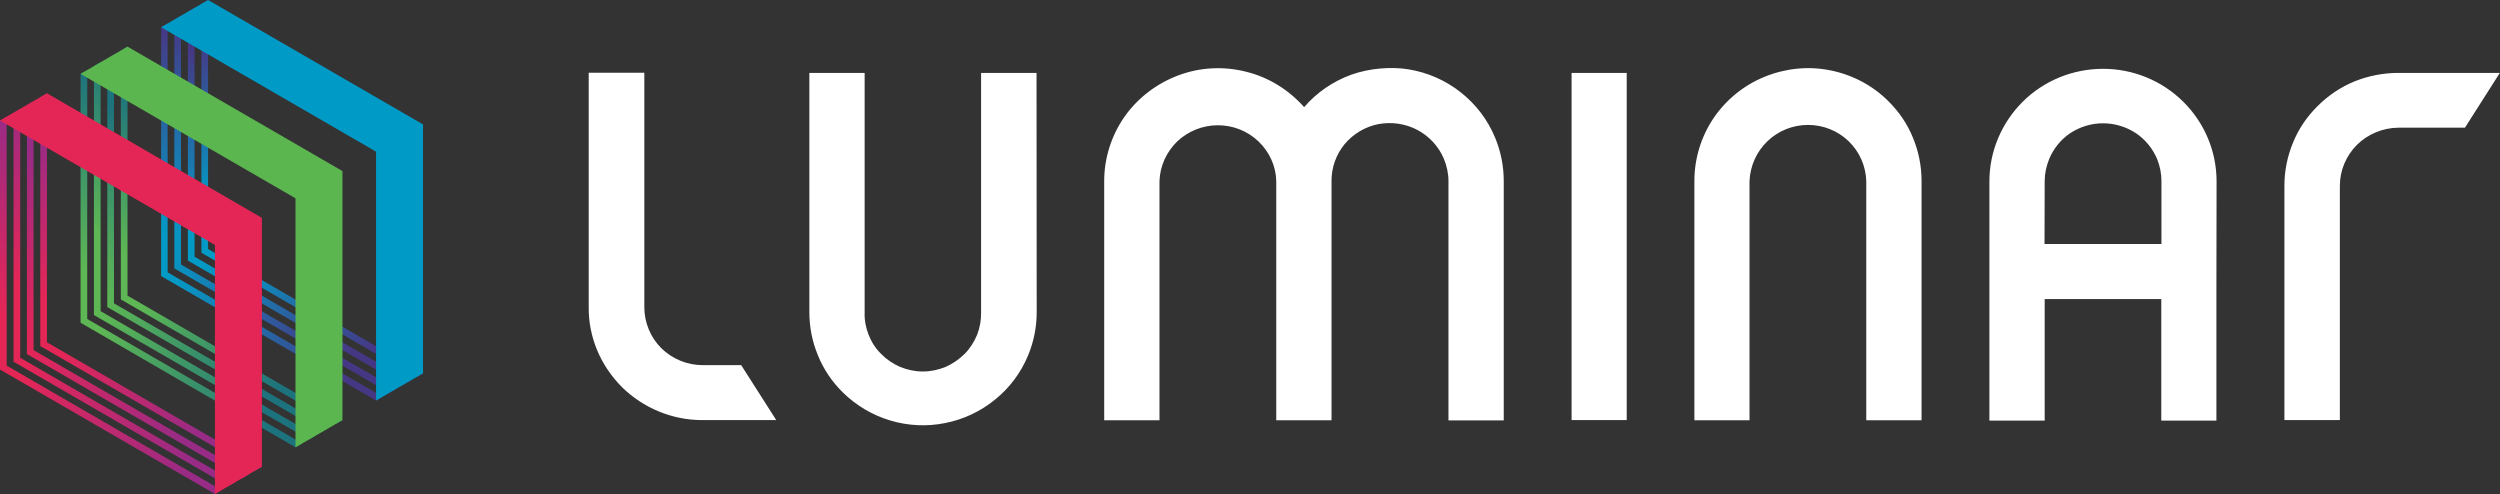 <svg version="1.2" xmlns="http://www.w3.org/2000/svg" viewBox="0 0 1533 303" width="1533" height="303">
	<rect x="0" y="0" width="1533" height="303" fill="#333333" stroke="none"/>
	<title>luminar-svg</title>
	<defs>
		<radialGradient id="g1" cx="34.4" cy="191.2" r="150.1" gradientUnits="userSpaceOnUse">
			<stop offset=".2" stop-color="#5db754"/>
			<stop offset="1" stop-color="#1c727d"/>
		</radialGradient>
		<radialGradient id="g2" cx="49.9" cy="169.3" r="142.3" gradientUnits="userSpaceOnUse">
			<stop offset=".2" stop-color="#5db754"/>
			<stop offset="1" stop-color="#1c727d"/>
		</radialGradient>
		<radialGradient id="g3" cx="38.3" cy="192.5" r="131.5" gradientUnits="userSpaceOnUse">
			<stop offset=".2" stop-color="#5db754"/>
			<stop offset="1" stop-color="#1c727d"/>
		</radialGradient>
		<radialGradient id="g4" cx="64.8" cy="177.4" r="123.9" gradientUnits="userSpaceOnUse">
			<stop offset=".2" stop-color="#5db754"/>
			<stop offset="1" stop-color="#1c727d"/>
		</radialGradient>
		<radialGradient id="g5" cx="75.9" cy="166.2" r="151.7" gradientUnits="userSpaceOnUse">
			<stop offset=".2" stop-color="#039bc6"/>
			<stop offset="1" stop-color="#463785"/>
		</radialGradient>
		<radialGradient id="g6" cx="71.9" cy="151.7" r="142.9" gradientUnits="userSpaceOnUse">
			<stop offset=".2" stop-color="#039bc6"/>
			<stop offset="1" stop-color="#463785"/>
		</radialGradient>
		<radialGradient id="g7" cx="95.6" cy="160.4" r="132.3" gradientUnits="userSpaceOnUse">
			<stop offset=".2" stop-color="#039bc6"/>
			<stop offset="1" stop-color="#463785"/>
		</radialGradient>
		<radialGradient id="g8" cx="123.1" cy="148.8" r="124.2" gradientUnits="userSpaceOnUse">
			<stop offset=".2" stop-color="#039bc6"/>
			<stop offset="1" stop-color="#463785"/>
		</radialGradient>
		<radialGradient id="g9" cx="-13.8" cy="219.3" r="150.1" gradientUnits="userSpaceOnUse">
			<stop offset=".2" stop-color="#e42657"/>
			<stop offset="1" stop-color="#982b86"/>
		</radialGradient>
		<radialGradient id="g10" cx=".1" cy="199.4" r="142.3" gradientUnits="userSpaceOnUse">
			<stop offset=".2" stop-color="#e42657"/>
			<stop offset="1" stop-color="#982b86"/>
		</radialGradient>
		<radialGradient id="g11" cx="-10.5" cy="220.2" r="131.5" gradientUnits="userSpaceOnUse">
			<stop offset=".2" stop-color="#e42657"/>
			<stop offset="1" stop-color="#982b86"/>
		</radialGradient>
		<radialGradient id="g12" cx="15" cy="206.1" r="123.9" gradientUnits="userSpaceOnUse">
			<stop offset=".2" stop-color="#e42657"/>
			<stop offset="1" stop-color="#982b86"/>
		</radialGradient>
	</defs>
	<style>
		.s0 { fill: url(#g1) } 
		.s1 { fill: url(#g2) } 
		.s2 { fill: url(#g3) } 
		.s3 { fill: url(#g4) } 
		.s4 { fill: url(#g5) } 
		.s5 { fill: url(#g6) } 
		.s6 { fill: url(#g7) } 
		.s7 { fill: url(#g8) } 
		.s8 { fill: #5cb650 } 
		.s9 { fill: #009ac6 } 
		.s10 { fill: url(#g9) } 
		.s11 { fill: url(#g10) } 
		.s12 { fill: url(#g11) } 
		.s13 { fill: url(#g12) } 
		.s14 { fill: #e42657 } 
		.s15 { fill: #ffffff } 
	</style>
	<path id="Layer" class="s0" d="m49.4 45.3l4.1-2.3v152.6l131.8 76.3-4.1 2.4-131.8-76.4z"/>
	<path id="Layer" class="s1" d="m57.6 40.5l4.1-2.4v152.7l131.8 76.3-4 2.4-131.9-76.3z"/>
	<path id="Layer" class="s2" d="m65.8 35.8l4.1-2.4v152.6l131.8 76.3-4.1 2.3-131.8-76.3z"/>
	<path id="Layer" class="s3" d="m74.1 31l4.1-2.4v152.7l131.8 76.3-4.1 2.4-131.8-76.4z"/>
	<path id="Layer" class="s4" d="m98.8 16.7l4-2.4v152.7l131.9 76.3-4.1 2.3-131.8-76.3z"/>
	<path id="Layer" class="s5" d="m106.9 11.9l4.1-2.3v152.6l131.9 76.3-4.1 2.4-131.9-76.3z"/>
	<path id="Layer" class="s6" d="m115.2 7.1l4.1-2.3v152.6l131.8 76.3-4.1 2.4-131.8-76.3z"/>
	<path id="Layer" class="s7" d="m123.5 2.4l4.1-2.4v152.7l131.8 76.2-4.1 2.4-131.8-76.3z"/>
	<path id="Layer" class="s8" d="m49.4 45.3l131.8 76.3v152.7l28.8-16.7v-152.7l-131.8-76.3z"/>
	<path id="Layer" class="s9" d="m98.8 16.7l131.8 76.3v152.6l28.8-16.7v-152.6l-131.8-76.3z"/>
	<path id="Layer" class="s10" d="m0 73.9l4.1-2.4v152.7l131.8 76.3-4.1 2.4-131.8-76.3z"/>
	<path id="Layer" class="s11" d="m8.3 69.2l4.1-2.4v152.6l131.8 76.3-4.1 2.4-131.8-76.3z"/>
	<path id="Layer" class="s12" d="m16.5 64.4l4.1-2.4v152.7l131.8 76.3-4.1 2.4-131.8-76.3z"/>
	<path id="Layer" class="s13" d="m24.7 59.6l4.1-2.4v152.7l131.8 76.3-4.1 2.3-131.8-76.3z"/>
	<path id="Layer" class="s14" d="m0 73.9l131.8 76.3v152.7l28.8-16.7v-152.6l-131.8-76.4z"/>
	<path id="Layer" fill-rule="evenodd" class="s15" d="m1325.3 257.9v-74.5h-71.5v74.5h-33.9v-146.7c0-18.3 7.4-35.8 20.4-48.8 13.1-13 30.8-20.2 49.3-20.2 18.4 0 36.1 7.2 49.2 20.2 13.1 13 20.4 30.5 20.4 48.8l-0.1 66.4v80.3zm-71.6-108.3h71.7v-38.5c0-4.7-0.9-9.3-2.7-13.7-2.7-6.4-7.3-12-13.2-15.9-5.9-3.8-12.8-5.9-19.9-5.9-7.1 0-14 2.1-19.9 5.9-5.9 3.9-10.4 9.5-13.1 15.9-1.8 4.4-2.8 9-2.8 13.7zm-109.3 108.1v-146.7c-0.3-9.2-4.1-17.9-10.8-24.4-6.6-6.4-15.6-10-24.9-10-9.3 0-18.3 3.6-24.9 10-6.7 6.4-10.6 15.2-11 24.4v146.7h-33.8v-146.8c0-13.7 4.1-27 11.7-38.4 7.7-11.3 18.5-20.2 31.3-25.4 12.7-5.2 26.7-6.7 40.2-4 13.6 2.7 26 9.2 35.7 18.9 6.5 6.4 11.7 14 15.1 22.4 3.5 8.4 5.3 17.5 5.3 26.6v146.7zm-222.3 0.1h-33.9v-146.8c0-4.6-1-9.2-2.8-13.6-3.2-7.6-8.9-13.8-16.2-17.7-7.4-3.9-15.8-5.1-24-3.6-8.1 1.6-15.4 6-20.7 12.3-5.2 6.4-8.1 14.4-8 22.6v146.7h-33.9v-146.7c-0.2-9.2-4.2-17.9-10.9-24.3-6.7-6.4-15.6-9.9-24.9-9.9-9.3 0-18.2 3.6-24.9 9.9-6.6 6.4-10.6 15.1-10.9 24.3v146.7h-33.9v-146.7c0-14.1 4.4-27.9 12.5-39.5 8.2-11.6 19.7-20.3 33-25.3 13.3-5 27.8-5.7 41.6-2.2 13.8 3.4 26.1 11.1 35.5 21.7 7.7-9 17.7-15.8 28.9-19.9 11.2-4 24.5-5 35-3.3 11.7 1.9 22.8 6.7 32.1 14.1 9.3 7.3 16.6 16.9 21.1 27.8 3.5 8.4 5.3 17.5 5.3 26.6zm-286.5-213.1l0.1 143.2v3.7c0 9-1.8 18-5.3 26.4-4.4 10.6-11.3 19.8-20.2 27-8.8 7.2-19.3 12.2-30.6 14.4-11.3 2.3-22.9 1.7-33.8-1.6-11-3.3-21-9.3-29.1-17.3-6.5-6.4-11.7-14.1-15.1-22.5-3.5-8.4-5.3-17.4-5.3-26.6v-146.7h33.9v146.7c-0.2 4.7 0.7 9.4 2.4 13.8 1.7 4.4 4.3 8.5 7.7 11.8 3.3 3.4 7.3 6.1 11.7 8 4.4 1.8 9.1 2.8 13.9 2.8 4.7 0 9.5-1 13.9-2.8 4.3-1.9 8.3-4.6 11.7-8 3.3-3.3 5.9-7.4 7.7-11.8 1.7-4.4 2.5-9 2.4-13.8v-146.7zm328.1 0h33.8v212.9h-33.8zm-568.6-0.1v143.8c0 9.4 3.8 18.5 10.4 25.1 6.7 6.6 15.9 10.4 25.3 10.4h23.7l21.5 33.7h-45.3c-9.2 0-18.3-1.8-26.7-5.3-8.5-3.5-16.2-8.6-22.7-15-6.4-6.5-11.6-14.1-15.1-22.5-3.5-8.4-5.3-17.4-5.2-26.5v-143.7zm1005.7 213v-143.7c0-9.1 1.8-18.1 5.3-26.5 3.4-8.4 8.6-16 15.1-22.4 6.5-6.5 14.1-11.6 22.6-15.1 8.5-3.4 17.6-5.2 26.8-5.2h62.3l-21.4 33.6h-40.9c-9.5 0.1-18.6 3.9-25.3 10.5-6.7 6.7-10.5 15.7-10.5 25.1v143.7z"/>
</svg>